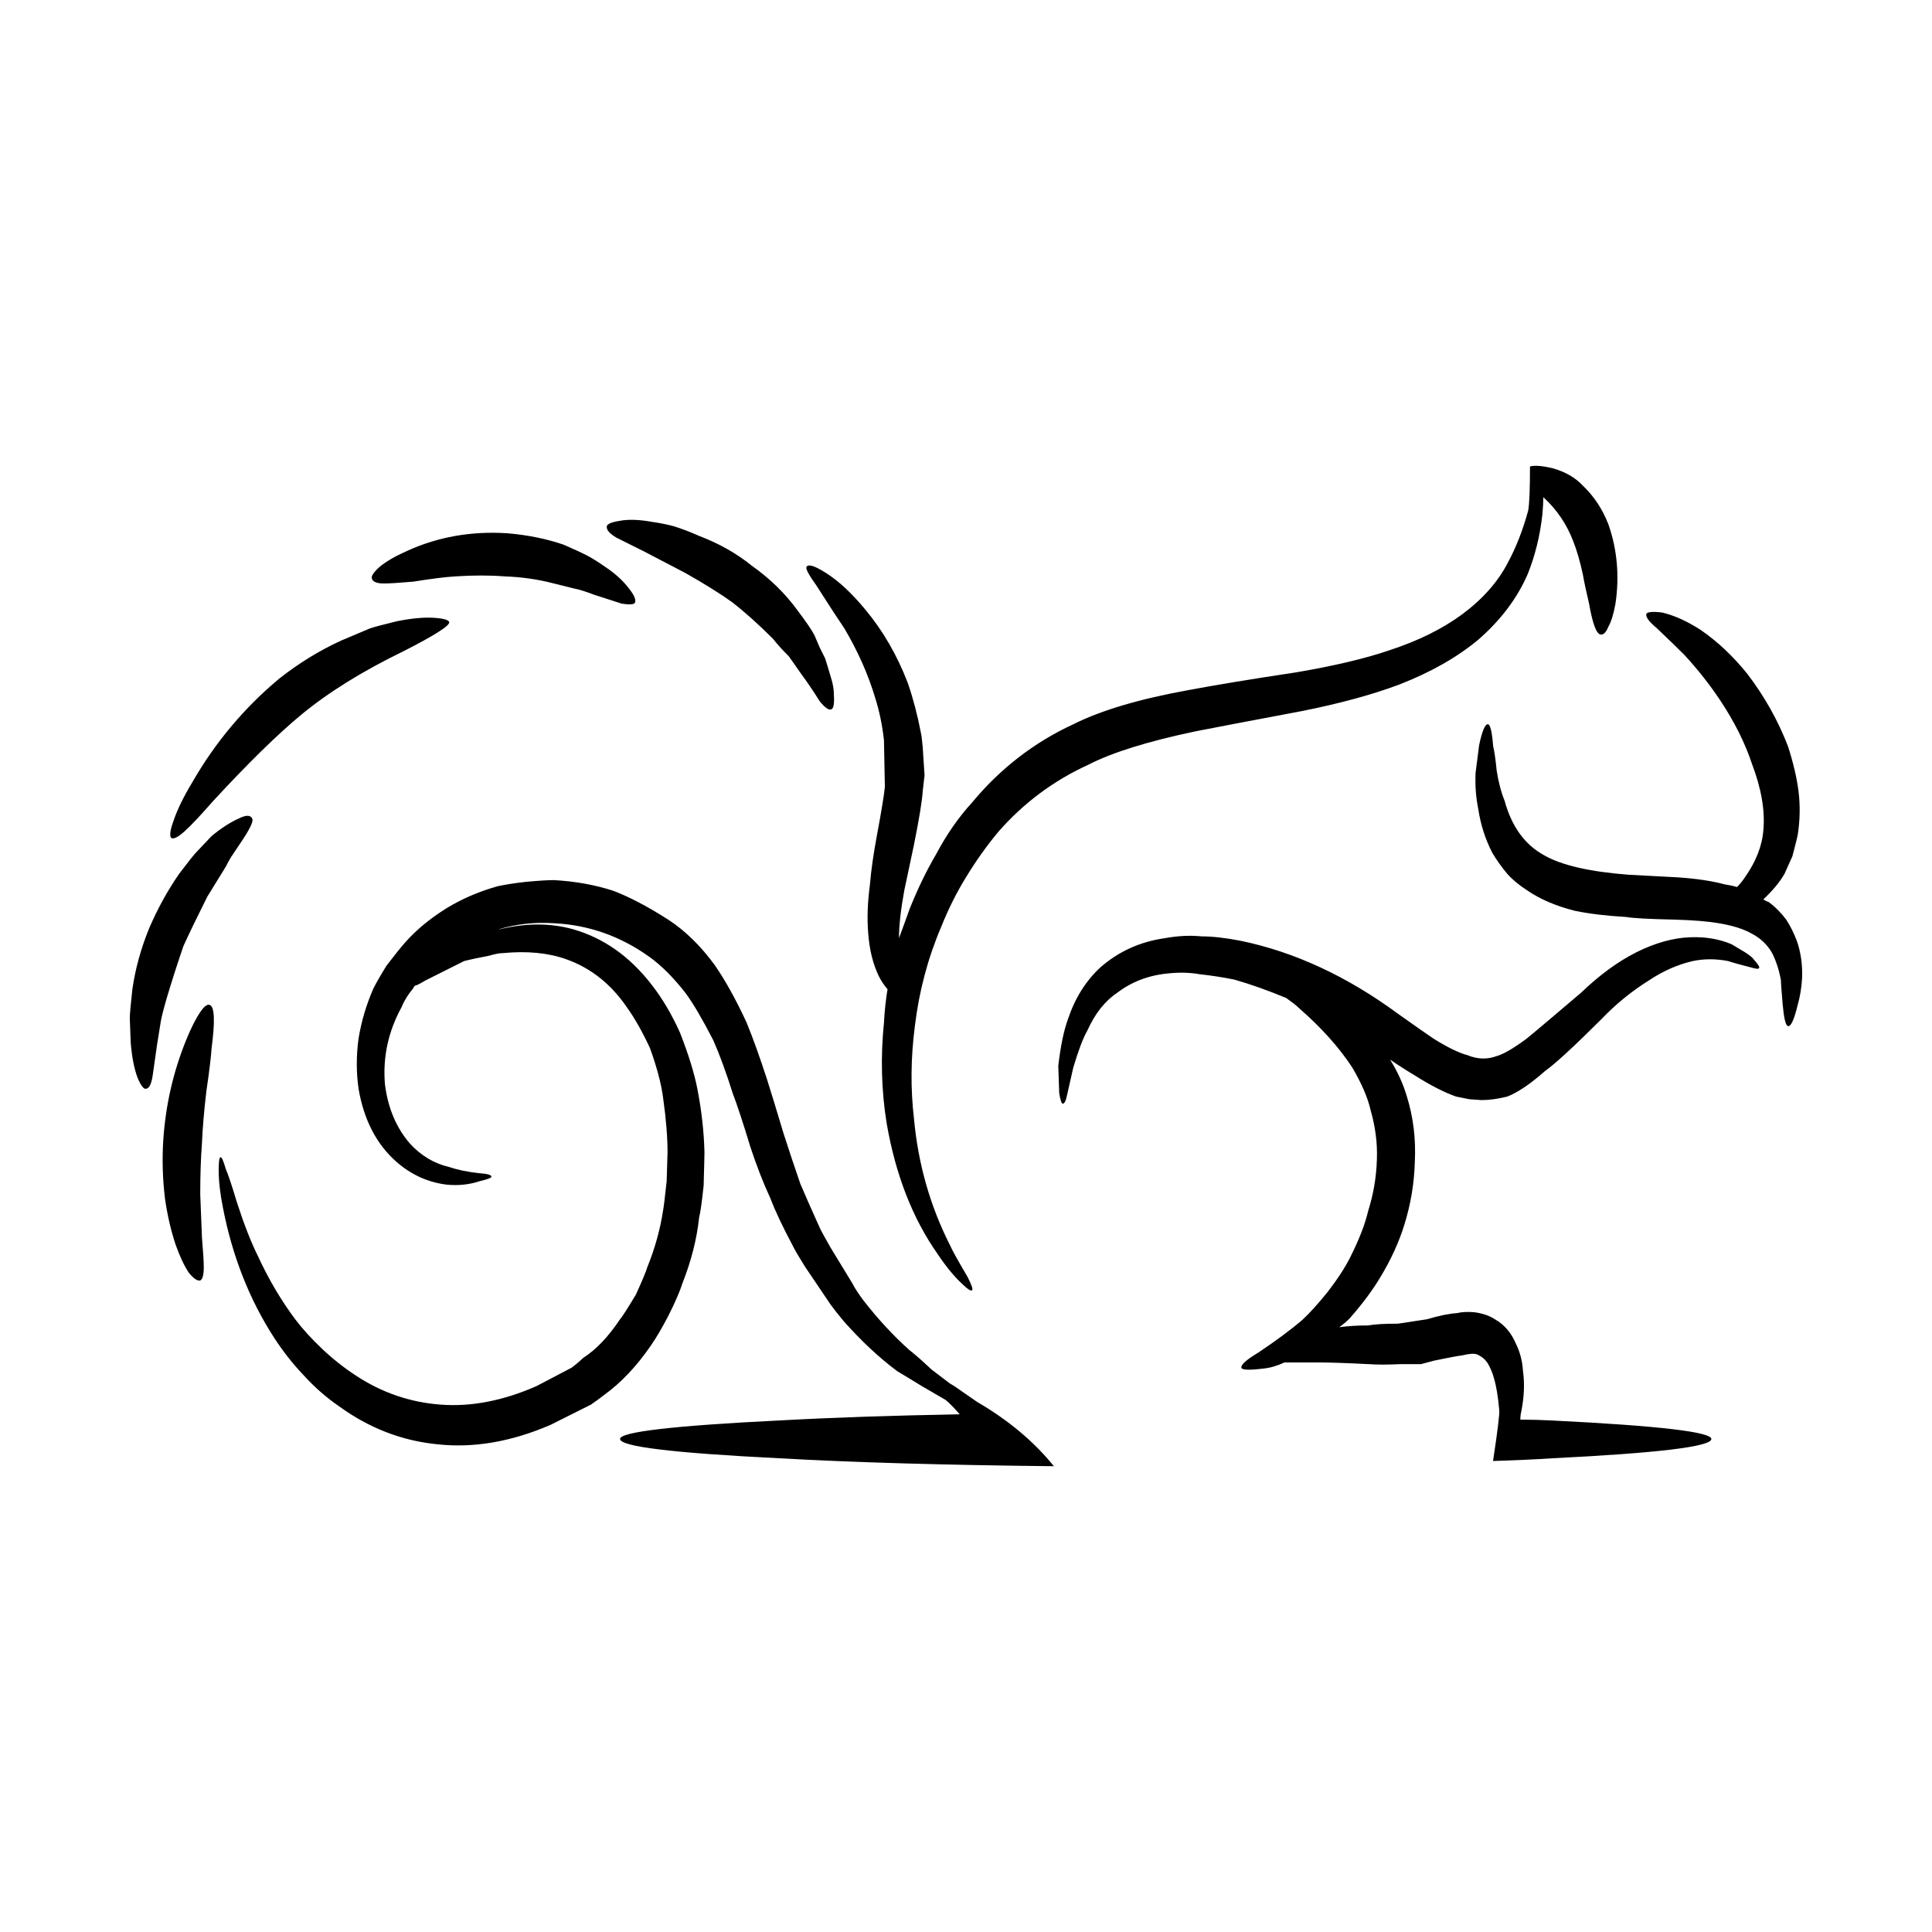 <?xml version="1.0" encoding="UTF-8"?>
<!-- Uploaded to: SVG Repo, www.svgrepo.com, Generator: SVG Repo Mixer Tools -->
<svg fill="#000000" width="800px" height="800px" version="1.1" viewBox="144 144 512 512" xmlns="http://www.w3.org/2000/svg">
 <path d="m555.32 268.05c3.438 0.945 6.152 2.5 8.168 4.672 2.953 2.812 5.203 6.223 6.769 10.273 2.332 6.688 2.941 13.684 1.859 20.988-0.473 2.629-1.082 4.672-1.859 6.062-0.641 1.551-1.328 2.258-2.106 2.106-1.094-0.168-2.098-2.875-3.031-8.168-0.766-3.266-1.32-5.836-1.633-7.691-0.777-3.586-1.633-6.531-2.57-8.867-1.723-4.516-4.348-8.395-7.918-11.664 0 1.25-0.09 2.731-0.238 4.449-0.629 5.75-1.941 11.113-3.965 16.082-2.805 6.379-7.152 12.125-13.059 17.254-5.598 4.656-12.605 8.645-21 11.898-7.008 2.629-15.559 4.969-25.664 6.988-12.438 2.344-21.844 4.125-28.234 5.375-12.574 2.641-22.07 5.586-28.445 8.867-9.168 4.191-17.105 10.105-23.785 17.715-3.117 3.75-5.992 7.777-8.629 12.125-2.5 4.051-4.664 8.414-6.543 13.082-3.57 8.387-5.894 17.168-6.988 26.344-1.094 8.402-1.168 16.559-0.238 24.496 1.094 11.977 4.281 23.18 9.562 33.582 0.609 1.41 2.188 4.207 4.656 8.398 1.102 2.191 1.484 3.344 1.16 3.508-0.297 0.301-1.219-0.316-2.797-1.859-2.004-1.879-4.102-4.438-6.289-7.703-6.68-9.488-11.191-21.086-13.543-34.762-1.375-8.555-1.633-17.422-0.699-26.586 0.156-3.109 0.484-6.062 0.945-8.863-0.945-1.098-1.715-2.246-2.332-3.5-1.566-3.258-2.488-7.078-2.797-11.43-0.316-3.723-0.168-8.004 0.465-12.832 0.309-3.719 0.926-8.07 1.859-13.047 1.25-6.695 1.941-10.984 2.098-12.832l-0.238-12.363c-0.453-4.039-1.238-7.789-2.324-11.199-1.859-6.223-4.594-12.363-8.168-18.418-1.395-2.023-3.879-5.836-7.465-11.441-2.004-2.793-2.871-4.43-2.559-4.883 0.473-0.785 2.176-0.246 5.129 1.621 3.438 2.18 6.926 5.438 10.508 9.793 4.656 5.594 8.383 12.066 11.191 19.363 1.395 4.051 2.57 8.469 3.492 13.297 0.168 0.766 0.316 2.023 0.465 3.727l0.484 7.473-0.484 4.191c-0.145 2.492-0.918 7.234-2.324 14.223l-2.57 12.133c-0.938 5.141-1.395 9.324-1.395 12.594 0.938-2.488 1.859-5.047 2.797-7.688 2.188-5.445 4.516-10.262 6.996-14.461 2.797-5.289 5.992-9.879 9.551-13.766 7.477-9.023 16.426-15.949 26.844-20.762 7.465-3.742 17.723-6.758 30.777-9.105 6.535-1.23 15.949-2.801 28.238-4.648 10.098-1.727 18.332-3.652 24.707-5.844 7.617-2.481 14.07-5.656 19.367-9.566 5.441-4.035 9.488-8.625 12.121-13.75 2.188-4.051 3.965-8.637 5.359-13.766 0.316-1.859 0.465-5.758 0.465-11.652 1.273-0.328 3.223-0.176 5.856 0.438zm-92.84 124.1c2.816 0 6.227 0.383 10.273 1.16 14.297 2.957 28.223 9.406 41.75 19.363 4.82 3.422 7.93 5.598 9.34 6.539 3.727 2.336 6.762 3.82 9.082 4.43 2.656 1.09 5.215 1.16 7.703 0.23 1.715-0.465 4.281-1.934 7.691-4.43 1.406-1.102 6.289-5.211 14.699-12.375 4.82-4.648 9.715-8.23 14.691-10.734 4.969-2.469 9.723-3.797 14.227-3.949 4.047-0.16 7.691 0.469 10.973 1.859l3.492 2.09c1.238 0.797 2.016 1.406 2.332 1.891 1.238 1.387 1.715 2.168 1.395 2.328 0 0.301-0.785 0.23-2.332-0.23-2.488-0.641-4.438-1.168-5.844-1.637-3.25-0.621-6.367-0.621-9.32 0-4.055 0.934-7.93 2.644-11.656 5.141-4.508 2.801-8.711 6.219-12.586 10.258-7.152 7.144-12.133 11.742-14.949 13.758-3.883 3.422-7.215 5.68-10.016 6.766-2.488 0.621-4.742 0.926-6.769 0.926l-3.254-0.223-3.512-0.707c-3.109-1.09-6.762-2.949-10.953-5.602-2.344-1.402-4.516-2.793-6.543-4.195 2.023 3.266 3.492 6.535 4.449 9.801 1.691 5.453 2.402 11.199 2.098 17.266-0.156 5.758-1.094 11.348-2.805 16.781-1.395 4.516-3.492 9.109-6.297 13.766-2.035 3.422-4.742 7.062-8.168 10.973-0.926 0.934-1.859 1.691-2.785 2.324 2.332-0.301 4.891-0.465 7.691-0.465 1.703-0.312 4.336-0.469 7.918-0.469 3.109-0.465 5.68-0.852 7.691-1.168 3.109-0.934 5.758-1.48 7.941-1.629 1.23-0.312 2.785-0.387 4.656-0.223 2.188 0.301 3.965 0.922 5.359 1.848 2.488 1.391 4.367 3.578 5.606 6.531 1.074 2.172 1.703 4.594 1.859 7.238 0.465 3.266 0.309 6.84-0.465 10.734-0.156 0.621-0.238 1.328-0.238 2.106 2.805 0 5.586 0.074 8.395 0.223 28.152 1.387 42.223 3.031 42.223 4.902 0 2.023-14.07 3.723-42.223 5.117-5.129 0.328-10.344 0.562-15.629 0.711 1.25-8.238 1.789-12.75 1.633-13.539-0.309-3.566-0.777-6.367-1.395-8.383-0.316-1.25-0.848-2.574-1.641-3.961-0.621-0.941-1.387-1.648-2.324-2.102l-0.473-0.238c-0.777-0.312-2.086-0.23-3.953 0.238-1.25 0.152-3.727 0.609-7.465 1.391l-3.492 0.934h-5.617c-3.25 0.156-5.977 0.156-8.148 0-6.227-0.312-10.59-0.453-13.07-0.453h-8.629-0.691c-2.035 0.922-3.894 1.473-5.606 1.617-3.719 0.465-5.688 0.395-5.824-0.215-0.156-0.789 1.32-2.109 4.43-3.981 4.664-3.117 8.551-5.984 11.656-8.637 1.879-1.715 4.133-4.195 6.769-7.457 2.637-3.414 4.664-6.535 6.051-9.324 2.344-4.68 3.894-8.711 4.684-12.125 1.387-4.363 2.188-8.953 2.324-13.77 0.156-4.195-0.395-8.48-1.633-12.836-0.766-3.414-2.414-7.219-4.891-11.426-3.438-5.273-8.168-10.574-14.238-15.859-0.609-0.621-1.703-1.461-3.25-2.559-4.832-2.016-9.426-3.641-13.773-4.891-3.109-0.621-6.141-1.09-9.094-1.406-2.637-0.473-5.441-0.539-8.402-0.23-5.129 0.473-9.645 2.172-13.531 5.125-3.266 2.176-5.906 5.535-7.93 10.039-1.082 1.859-2.332 5.129-3.719 9.785l-1.641 7.238c-0.309 1.562-0.699 2.336-1.152 2.336-0.324 0-0.629-0.945-0.938-2.805l-0.246-7.231c0.621-5.301 1.477-9.418 2.57-12.363 1.859-5.598 4.75-10.184 8.629-13.754 4.82-4.207 10.5-6.777 17.035-7.703 3.43-0.637 6.703-0.785 9.793-0.48zm117.8-85.379c0.145-0.598 1.559-0.766 4.191-0.449 3.254 0.766 6.691 2.328 10.273 4.648 4.508 3.113 8.621 7.008 12.359 11.668 4.508 5.918 8.086 12.281 10.727 19.125 1.406 4.359 2.332 8.324 2.797 11.895 0.473 3.894 0.395 7.773-0.227 11.668-0.145 0.781-0.621 2.641-1.395 5.586-1.238 2.801-1.949 4.348-2.098 4.672-1.258 2.18-3.117 4.43-5.606 6.766 0.465 0.312 0.938 0.539 1.406 0.695 1.723 1.254 3.254 2.805 4.664 4.664 1.102 1.715 2.016 3.57 2.797 5.598 1.094 3.109 1.547 6.445 1.395 10.027-0.145 2.481-0.539 4.828-1.16 6.988-0.938 3.906-1.797 5.769-2.57 5.606-0.621-0.141-1.082-2.09-1.414-5.82-0.289-3.422-0.453-5.527-0.453-6.297-0.465-2.644-1.238-5.059-2.332-7.238-1.238-2.18-3.023-3.894-5.359-5.129-2.168-1.25-5.141-2.18-8.867-2.793-2.797-0.48-6.691-0.805-11.668-0.945-6.672-0.145-10.941-0.367-12.82-0.699-5.297-0.312-9.789-0.852-13.531-1.629-4.969-1.25-9.168-3.031-12.586-5.367-2.188-1.395-3.965-2.875-5.359-4.43-1.566-1.867-2.883-3.738-3.977-5.598-1.848-3.586-3.098-7.461-3.719-11.652-0.641-3.113-0.855-6.309-0.699-9.574l0.926-7.231c0.777-3.727 1.566-5.598 2.324-5.598 0.629 0 1.094 1.934 1.406 5.828 0.316 1.25 0.629 3.422 0.938 6.531 0.473 2.969 1.152 5.602 2.098 7.934 1.867 6.84 5.359 11.652 10.5 14.449 4.664 2.672 12.133 4.359 22.383 5.148 2.797 0.145 7.074 0.379 12.844 0.68 4.969 0.328 9.168 0.945 12.586 1.867 1.094 0.156 2.188 0.387 3.266 0.711 0.777-0.77 1.477-1.629 2.106-2.578 2.941-4.188 4.586-8.379 4.891-12.574 0.465-5.141-0.551-10.977-3.031-17.512-1.859-5.586-4.676-11.191-8.402-16.793-2.785-4.191-5.977-8.238-9.551-12.117-1.559-1.562-3.953-3.883-7.227-6.996-2.047-1.715-2.981-2.953-2.824-3.734zm-156.98 225.79c-28.918-0.301-53.188-0.996-72.773-2.106-28.152-1.391-42.203-3.09-42.203-5.117 0-1.867 14.051-3.512 42.203-4.902 14.316-0.785 30.25-1.32 47.812-1.629-2.168-2.5-3.641-3.883-4.43-4.207l-5.598-3.262c-2.797-1.707-4.969-3.039-6.535-3.965-4.812-3.582-9.551-8.02-14.219-13.285-1.566-1.891-2.715-3.359-3.5-4.449l-6.762-10.016c-1.566-2.5-2.656-4.359-3.266-5.606-2.637-4.961-4.594-9.09-5.836-12.375-1.867-4.019-3.664-8.613-5.356-13.75-1.879-6.219-3.438-10.957-4.684-14.223-1.703-5.441-3.414-10.105-5.129-13.996-2.797-5.438-5.203-9.551-7.234-12.352-3.254-4.207-6.523-7.481-9.789-9.805-7.629-5.445-16.02-8.402-25.199-8.848-5.117-0.336-10.016 0.211-14.68 1.617h0.227c7.008-1.707 13.531-1.707 19.602 0 8.082 2.332 15 7.231 20.75 14.688 2.805 3.586 5.285 7.785 7.465 12.605 2.324 5.914 3.879 10.965 4.676 15.156 1.082 5.594 1.703 11.125 1.848 16.57 0 0.934-0.082 3.879-0.215 8.855-0.484 4.516-0.875 7.324-1.188 8.387-0.609 5.758-2.086 11.594-4.43 17.523-0.621 2.004-1.859 4.898-3.727 8.613-1.703 3.269-3.254 5.918-4.664 7.934-3.727 5.438-7.856 9.793-12.348 13.059-0.785 0.613-1.961 1.484-3.5 2.559l-10.734 5.375c-10.43 4.5-20.449 6.211-30.094 5.129-9.32-0.934-17.965-4.281-25.891-10.027-3.414-2.336-6.606-5.129-9.562-8.402-2.797-2.941-5.356-6.207-7.691-9.793-6.535-10.105-11.039-21.531-13.531-34.289-0.777-3.883-1.16-7.231-1.16-10.027 0-2.328 0.156-3.496 0.465-3.496 0.309-0.156 0.777 0.852 1.395 3.031 0.621 1.406 1.633 4.43 3.031 9.09 1.867 5.758 3.738 10.516 5.598 14.242 2.805 6.055 6.07 11.574 9.789 16.551 1.891 2.508 4.281 5.141 7.234 7.934 2.805 2.641 5.758 4.977 8.867 6.996 6.848 4.516 14.316 7.078 22.395 7.688 8.082 0.629 16.57-1.008 25.426-4.891l9.32-4.887c1.258-0.945 2.262-1.809 3.047-2.578 3.414-2.18 6.68-5.586 9.801-10.27 0.453-0.457 1.859-2.644 4.191-6.519 1.703-3.742 2.707-6.156 3.023-7.246 2.016-4.969 3.426-10.027 4.203-15.156 0.156-0.77 0.465-3.352 0.938-7.699l0.227-7.691c0-3.879-0.371-8.645-1.16-14.234-0.465-3.727-1.641-8.168-3.492-13.297-2.023-4.359-4.047-7.926-6.062-10.734-4.203-6.195-9.562-10.484-16.098-12.812-4.82-1.723-10.43-2.242-16.785-1.641-0.945 0-2.176 0.242-3.738 0.711l-3.508 0.691c-1.406 0.312-2.43 0.535-3.043 0.699l-10.254 5.141c-1.547 0.934-2.5 1.391-2.805 1.391-0.168 0.156-0.309 0.387-0.465 0.699-1.414 1.719-2.414 3.336-3.031 4.918-3.582 6.508-5.059 13.348-4.449 20.512 0.777 6.219 2.953 11.438 6.543 15.629 2.953 3.266 6.445 5.356 10.488 6.297 2.332 0.785 4.969 1.32 7.93 1.637 2.176 0.145 3.254 0.457 3.254 0.922 0 0.328-0.992 0.699-3.031 1.176-2.785 0.934-5.758 1.25-8.855 0.934-4.988-0.621-9.406-2.644-13.297-6.055-5.285-4.66-8.629-11.125-10.027-19.371-0.621-4.336-0.621-8.777 0-13.285 0.766-4.68 2.106-9.098 3.953-13.305 0.785-1.551 1.949-3.57 3.5-6.074 2.016-2.625 3.57-4.57 4.664-5.82 2.961-3.422 6.691-6.523 11.199-9.336 4.047-2.481 8.559-4.418 13.531-5.828 2.176-0.469 4.664-0.848 7.465-1.164 3.414-0.312 5.906-0.465 7.453-0.465 5.598 0.312 10.809 1.238 15.645 2.801 4.18 1.562 9.082 4.117 14.68 7.691 4.516 2.953 8.641 6.996 12.367 12.117 2.797 4.066 5.586 9.113 8.395 15.176 1.715 4.207 3.492 9.164 5.371 14.934 1.082 3.422 2.559 8.238 4.418 14.453 1.406 4.363 2.871 8.781 4.43 13.297 1.25 2.957 2.973 6.84 5.144 11.656 0.609 1.258 1.547 2.953 2.797 5.133l5.836 9.582c0.621 1.23 1.633 2.793 3.031 4.648 3.879 4.973 7.918 9.324 12.121 13.074 1.406 1.078 3.344 2.793 5.836 5.129l4.902 3.727c0.609 0.312 2.023 1.238 4.203 2.801l3.031 2.098c8.254 4.809 15.023 10.484 20.309 17.012zm-233.25-171.21c0.938-2.793 2.559-6.125 4.891-10.004 6.082-10.594 13.766-19.758 23.094-27.539 5.144-4.039 10.57-7.387 16.332-10.027l7.691-3.254c0.926-0.328 3.266-0.941 6.996-1.867 3.883-0.785 7.152-1.098 9.789-0.941 2.656 0.152 4.047 0.551 4.203 1.16 0.168 0.941-3.883 3.508-12.121 7.703-10.891 5.289-19.895 10.887-27.059 16.801-6.227 5.144-14.082 12.809-23.559 23.09-3.254 3.719-5.68 6.289-7.234 7.688-1.859 1.707-3.109 2.336-3.738 1.867-0.453-0.617-0.215-2.18 0.715-4.676zm15.168 9.812c-0.473 0.777-0.938 1.617-1.406 2.559l-4.891 7.934c-2.644 5.281-4.75 9.629-6.309 13.055-1.547 4.516-3.031 9.109-4.418 13.766-0.938 3.254-1.484 5.438-1.633 6.531l-0.938 5.836c-0.324 2.191-0.699 4.906-1.16 8.156-0.324 2.172-0.875 3.344-1.641 3.496-0.629 0.316-1.395-0.629-2.344-2.812-0.926-2.457-1.547-5.66-1.852-9.527l-0.227-6.309c0-1.094 0.227-3.664 0.68-7.699 0.785-5.445 2.273-10.809 4.43-16.098 2.188-5.125 4.832-9.941 7.941-14.453 2.481-3.266 3.965-5.129 4.43-5.598l4.191-4.43c2.644-2.18 5.066-3.719 7.234-4.672 1.879-0.941 3.043-0.941 3.512 0 0.309 0.453-0.082 1.633-1.168 3.488-0.312 0.621-1.812 2.883-4.434 6.777zm117.32-87.707c2.016 0.613 4.273 1.477 6.75 2.57 5.305 2.016 9.961 4.664 13.992 7.926 4.832 3.422 8.879 7.394 12.141 11.898 2.332 3.109 3.82 5.281 4.43 6.531 0.316 0.777 0.777 1.859 1.406 3.273l1.395 2.793c0.309 0.934 0.848 2.719 1.633 5.356 0.473 1.551 0.699 2.949 0.699 4.207 0.156 2.488-0.07 3.805-0.699 3.969-0.621 0.301-1.633-0.398-3.031-2.102-1.867-2.969-3.5-5.367-4.902-7.238l-3.262-4.66c-1.867-1.867-3.266-3.43-4.211-4.66-3.871-3.883-7.527-7.148-10.941-9.793-3.266-2.336-7.391-4.891-12.367-7.703l-10.727-5.598c-3.738-1.867-6.227-3.098-7.465-3.727-1.859-1.098-2.727-2.106-2.57-3.039 0.156-0.609 1.238-1.082 3.273-1.402 2.312-0.469 5.203-0.379 8.621 0.23 2.172 0.316 4.121 0.703 5.836 1.168zm-57.848 13.293c-2.644 0.156-6.367 0.621-11.191 1.395-3.727 0.316-6.309 0.488-7.715 0.488-2.004 0-3.098-0.488-3.254-1.414-0.145-0.609 0.539-1.629 2.106-3.023 1.715-1.406 4.109-2.805 7.234-4.195 8.238-3.75 17.105-5.289 26.574-4.68 5.453 0.465 10.43 1.48 14.93 3.031 2.488 1.094 4.516 2.004 6.082 2.801 1.23 0.621 2.863 1.637 4.891 3.043 2.785 1.848 4.969 3.883 6.543 6.039 1.219 1.57 1.691 2.746 1.387 3.516-0.316 0.469-1.477 0.535-3.5 0.227-0.938-0.301-3.336-1.09-7.234-2.336-2.5-0.934-4.203-1.473-5.141-1.617l-5.598-1.391c-4.18-1.098-8.531-1.727-13.059-1.883-4.043-0.312-8.383-0.312-13.055 0zm-65.082 113.58c1.25 0.5 1.414 4.289 0.465 11.441-0.145 2.336-0.609 6.156-1.387 11.426-0.621 5.289-1.004 9.883-1.168 13.766-0.316 4.195-0.453 8.707-0.453 13.531l0.453 11.43c0.316 3.723 0.484 6.387 0.484 7.926 0 2.023-0.316 3.188-0.938 3.496-0.785 0.156-1.789-0.539-3.043-2.09-1.238-1.859-2.402-4.359-3.5-7.465-1.238-3.734-2.176-7.785-2.797-12.141-0.621-5.129-0.785-10.242-0.465-15.375 0.609-9.336 2.637-18.199 6.051-26.598 1.25-3.102 2.5-5.594 3.75-7.461 1.07-1.562 1.926-2.18 2.547-1.887z" fill-rule="evenodd"/>
</svg>